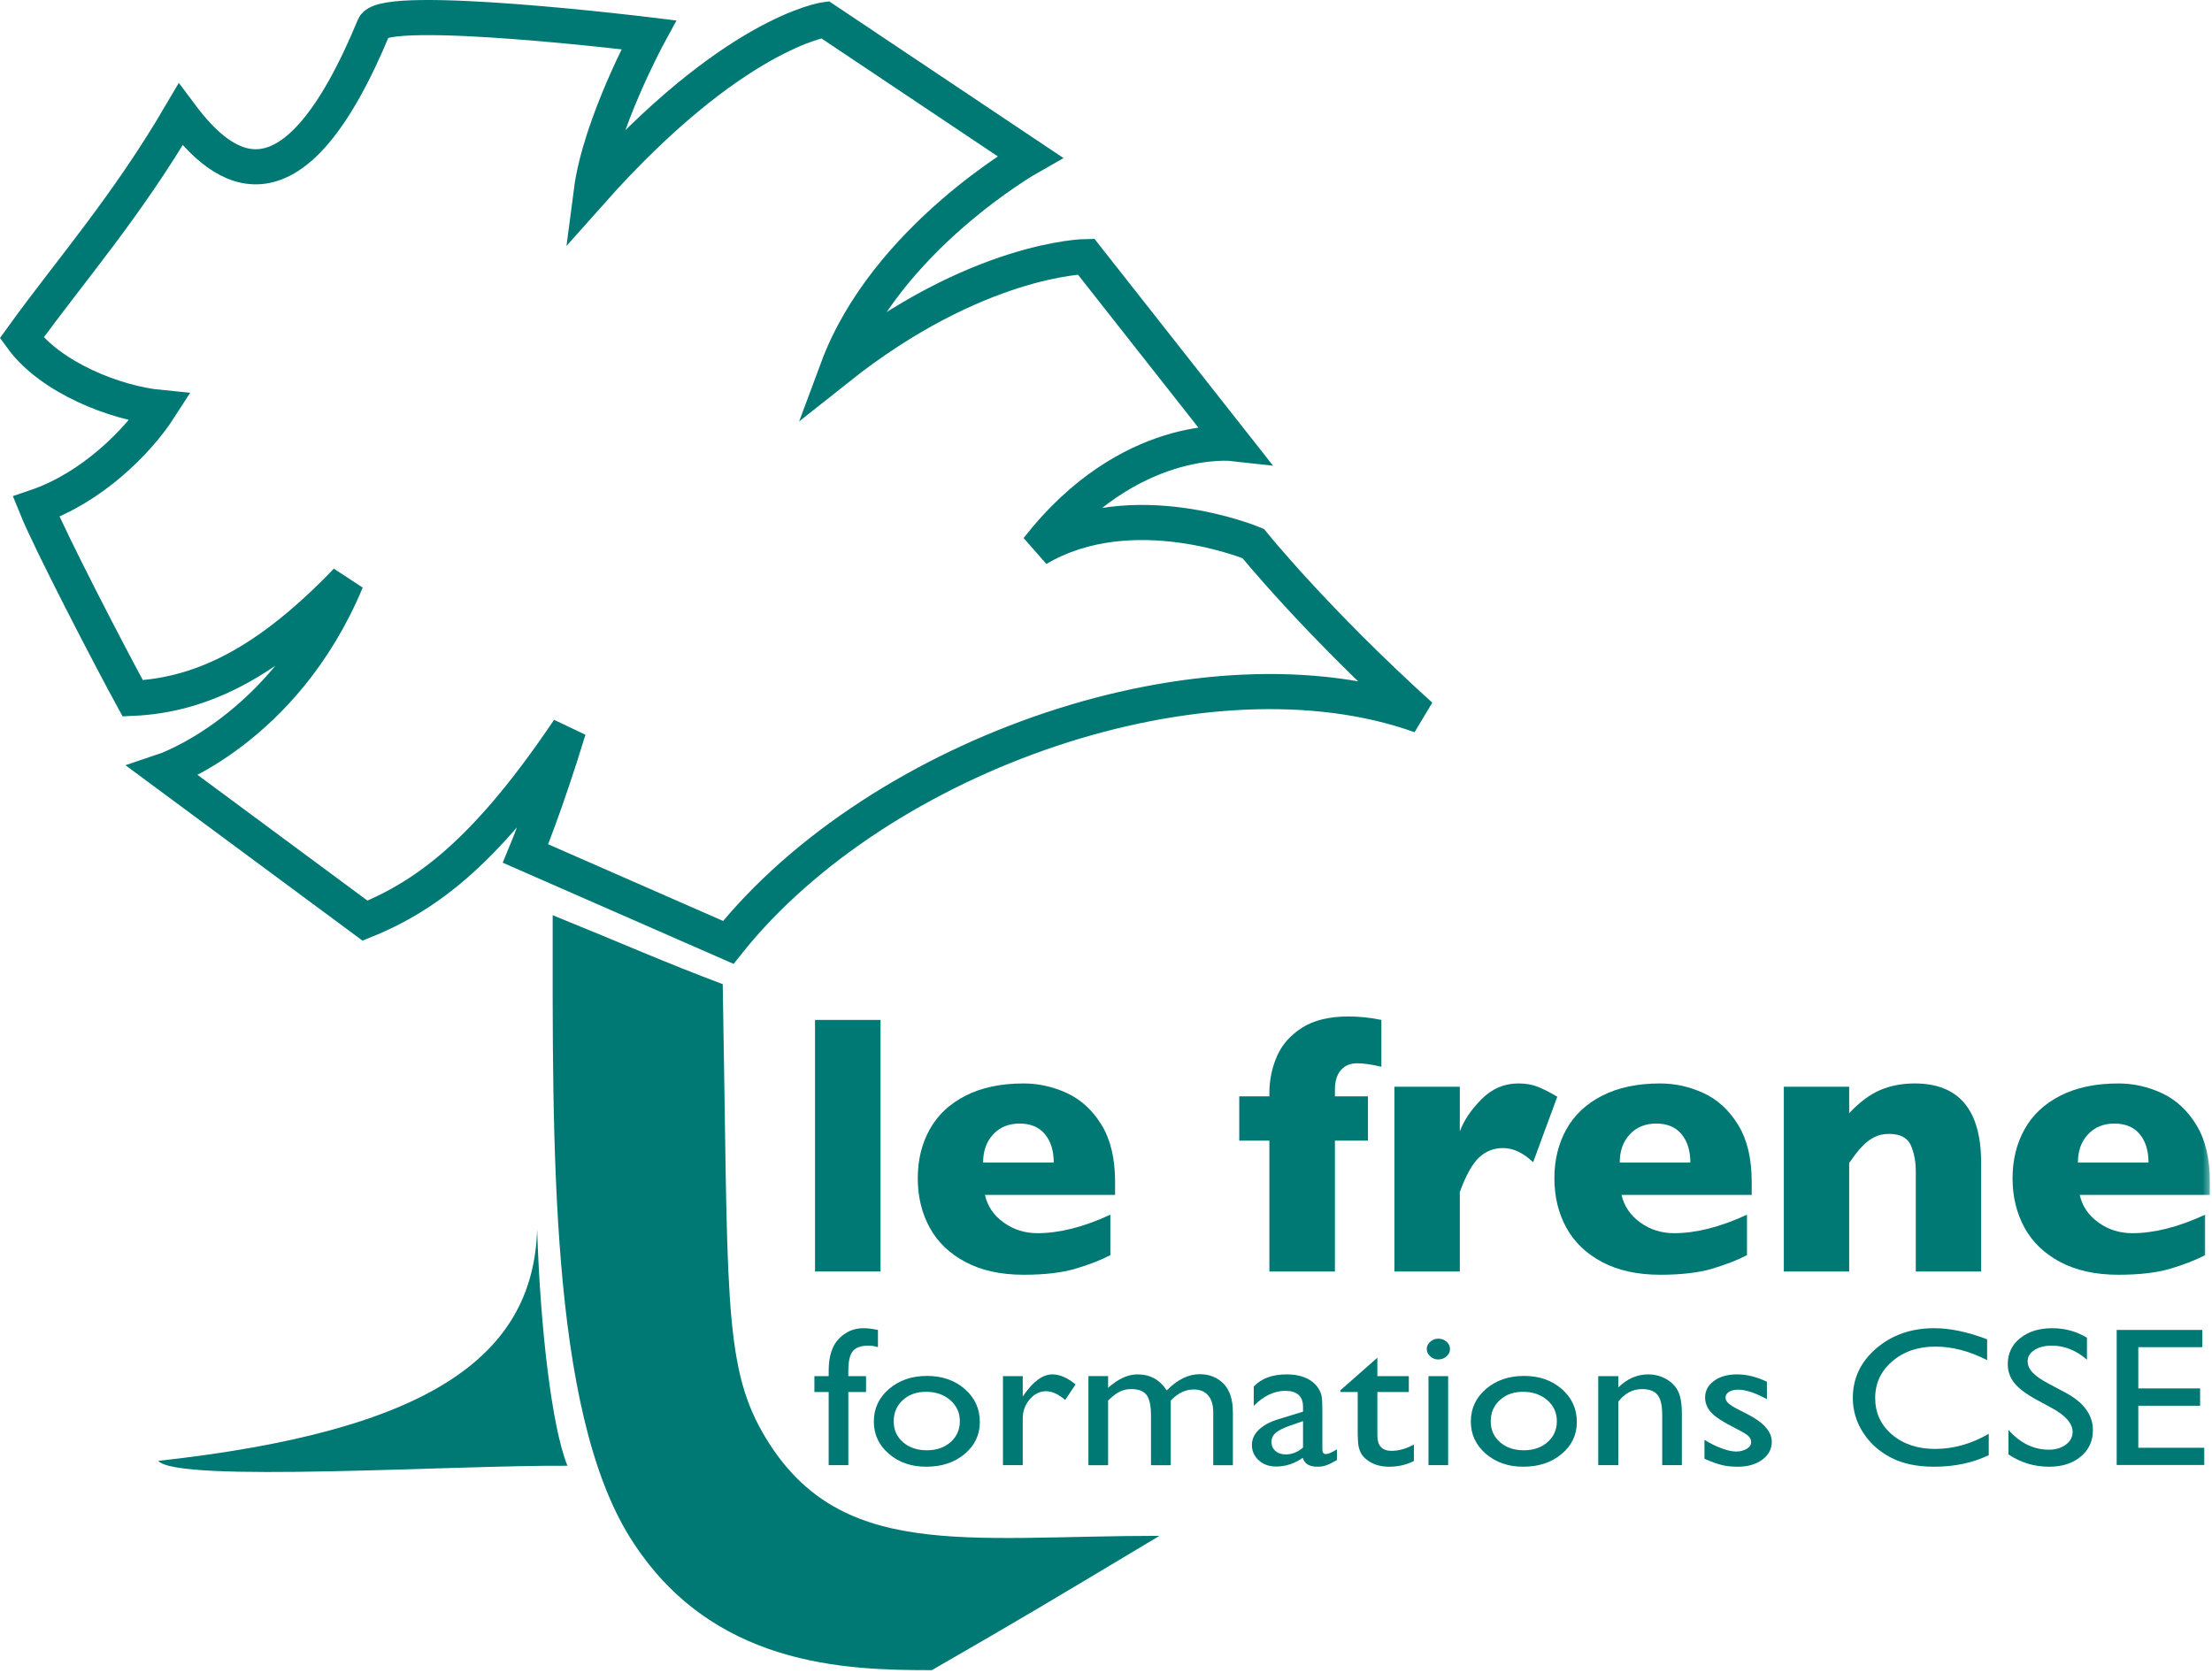 <?xml version="1.0" encoding="UTF-8"?>
<svg width="357px" height="270px" viewBox="0 0 357 270" version="1.1" xmlns="http://www.w3.org/2000/svg" xmlns:xlink="http://www.w3.org/1999/xlink">
    <!-- Generator: Sketch 56.3 (81716) - https://sketch.com -->
    <title>logo</title>
    <desc>Created with Sketch.</desc>
    <defs>
        <polygon id="path-1" points="0 269.578 356.656 269.578 356.656 -5.68434189e-14 0 -5.68434189e-14"></polygon>
    </defs>
    <g id="logo" stroke="none" stroke-width="1" fill="none" fill-rule="evenodd">
        <g id="Group-28">
            <path d="M202.261,87.732 C202.261,87.732 182.747,79.544 167.437,88.587 C182.202,69.663 199.034,71.583 199.034,71.583 L175.282,41.411 C175.282,41.411 157.664,41.612 135.176,59.474 C142.991,38.445 166.248,25.314 166.248,25.314 L133.149,3.176 C133.149,3.176 118.279,5.224 95.421,30.937 C96.83,20.075 104.697,5.617 104.697,5.617 C104.697,5.617 61.981,0.378 60.369,4.277 C47.23,36.068 36.166,27.904 29.143,18.495 C20.337,33.515 11.33,43.683 3.501,54.542 C8.199,60.988 18.707,65.082 25.804,65.769 C22.264,71.277 14.789,78.752 5.829,81.795 C8.101,87.407 17.83,106.156 21.424,112.715 C32.886,112.193 43.509,106.685 55.925,93.749 C45.796,117.992 26.315,124.476 26.315,124.476 L58.913,148.601 C69.434,144.347 78.972,136.766 91.774,117.765 C88.061,129.98 84.818,137.765 84.818,137.765 L117.539,152.107 C141.951,121.526 194.835,103.167 229.26,115.516 C212.324,100.215 202.261,87.732 202.261,87.732 Z" id="Stroke-1" stroke="#007975" stroke-width="5.669"></path>
            <path d="M89.197,147.721 C101.036,152.52 107.098,155.262 116.643,158.849 C117.536,207.956 116.609,220.014 123.135,231.327 C135.123,252.106 155.616,247.894 187.137,247.894 C167.089,259.897 165.091,261.096 150.391,269.577 C136.475,269.577 114.731,269.043 101.684,248.169 C88.637,227.293 89.197,184.377 89.197,147.721" id="Fill-3" fill="#007975"></path>
            <path d="M86.691,198.433 C86.049,219.025 69.169,230.999 25.543,235.79 C28.583,239.4 73.184,236.447 91.581,236.585 C89.032,230.3 87.184,214.144 86.691,198.433" id="Fill-5" fill="#007975"></path>
            <mask id="mask-2" fill="white">
                <use xlink:href="#path-1"></use>
            </mask>
            <g id="Clip-8"></g>
            <polygon id="Fill-7" fill="#007975" mask="url(#mask-2)" points="131.539 205.228 142.115 205.228 142.115 164.623 131.539 164.623"></polygon>
            <path d="M170.065,187.65 C170.065,185.736 169.59,184.208 168.643,183.065 C167.696,181.922 166.334,181.351 164.556,181.351 C162.798,181.351 161.377,181.932 160.293,183.094 C159.21,184.256 158.668,185.775 158.668,187.65 L170.065,187.65 Z M179.966,192.865 L158.96,192.865 C159.371,194.681 160.376,196.166 161.978,197.318 C163.581,198.47 165.397,199.046 167.428,199.046 C170.982,199.046 174.909,198.05 179.206,196.058 L179.206,202.591 C177.662,203.392 175.792,204.12 173.595,204.774 C171.398,205.428 168.6,205.755 165.202,205.755 C161.53,205.755 158.405,205.072 155.827,203.705 C153.249,202.338 151.32,200.482 150.041,198.138 C148.761,195.795 148.121,193.138 148.121,190.17 C148.121,187.24 148.761,184.618 150.041,182.303 C151.32,179.989 153.249,178.172 155.827,176.854 C158.405,175.536 161.53,174.877 165.202,174.877 C167.624,174.877 169.962,175.399 172.218,176.444 C174.474,177.489 176.329,179.198 177.785,181.571 C179.239,183.944 179.966,187.005 179.966,190.755 L179.966,192.865 Z" id="Fill-9" fill="#007975" mask="url(#mask-2)"></path>
            <path d="M222.945,172.181 C221.343,171.81 220.045,171.624 219.049,171.624 C217.916,171.624 217.032,171.995 216.397,172.738 C215.762,173.48 215.445,174.535 215.445,175.902 L215.445,176.956 L220.777,176.956 L220.777,184.105 L215.445,184.105 L215.445,205.228 L204.869,205.228 L204.869,184.105 L200.006,184.105 L200.006,176.956 L204.869,176.956 L204.869,176.429 C204.869,174.339 205.274,172.362 206.085,170.496 C206.895,168.631 208.248,167.093 210.142,165.882 C212.037,164.671 214.537,164.066 217.642,164.066 C219.4,164.066 221.168,164.251 222.945,164.622 L222.945,172.181 Z" id="Fill-10" fill="#007975" mask="url(#mask-2)"></path>
            <path d="M251.334,177.015 L247.438,187.591 C245.836,186.068 244.215,185.306 242.574,185.306 C241.09,185.306 239.806,185.809 238.722,186.815 C237.638,187.821 236.598,189.681 235.602,192.396 L235.602,205.228 L225.055,205.228 L225.055,175.404 L235.602,175.404 L235.602,182.611 C236.266,180.833 237.438,179.1 239.117,177.411 C240.797,175.721 242.77,174.876 245.035,174.876 C246.227,174.876 247.267,175.052 248.155,175.404 C249.044,175.755 250.104,176.292 251.334,177.015" id="Fill-11" fill="#007975" mask="url(#mask-2)"></path>
            <path d="M272.809,187.65 C272.809,185.736 272.335,184.208 271.388,183.065 C270.441,181.922 269.079,181.351 267.301,181.351 C265.543,181.351 264.122,181.932 263.038,183.094 C261.955,184.256 261.413,185.775 261.413,187.65 L272.809,187.65 Z M282.711,192.865 L261.705,192.865 C262.116,194.681 263.121,196.166 264.723,197.318 C266.325,198.47 268.141,199.046 270.172,199.046 C273.727,199.046 277.653,198.05 281.95,196.058 L281.95,202.591 C280.407,203.392 278.537,204.12 276.339,204.774 C274.142,205.428 271.344,205.755 267.946,205.755 C264.274,205.755 261.149,205.072 258.571,203.705 C255.993,202.338 254.064,200.482 252.785,198.138 C251.505,195.795 250.866,193.138 250.866,190.17 C250.866,187.24 251.505,184.618 252.785,182.303 C254.064,179.989 255.993,178.172 258.571,176.854 C261.149,175.536 264.274,174.877 267.946,174.877 C270.368,174.877 272.706,175.399 274.962,176.444 C277.218,177.489 279.074,179.198 280.529,181.571 C281.984,183.944 282.711,187.005 282.711,190.755 L282.711,192.865 Z" id="Fill-12" fill="#007975" mask="url(#mask-2)"></path>
            <path d="M319.742,205.228 L309.195,205.228 L309.195,189.144 C309.195,187.503 308.927,186.073 308.389,184.852 C307.852,183.631 306.676,183.021 304.859,183.021 C304,183.021 303.243,183.182 302.589,183.504 C301.934,183.827 301.348,184.242 300.831,184.749 C300.313,185.257 299.879,185.746 299.527,186.214 C299.176,186.683 298.814,187.181 298.443,187.708 L298.443,205.228 L287.896,205.228 L287.896,175.404 L298.443,175.404 L298.443,179.681 C300.103,177.904 301.768,176.659 303.438,175.946 C305.108,175.233 306.969,174.876 309.019,174.876 C316.168,174.876 319.742,179.154 319.742,187.708 L319.742,205.228 Z" id="Fill-13" fill="#007975" mask="url(#mask-2)"></path>
            <path d="M346.754,187.65 C346.754,185.736 346.28,184.208 345.333,183.065 C344.386,181.922 343.024,181.351 341.246,181.351 C339.488,181.351 338.067,181.932 336.983,183.094 C335.9,184.256 335.358,185.775 335.358,187.65 L346.754,187.65 Z M356.656,192.865 L335.65,192.865 C336.061,194.681 337.066,196.166 338.668,197.318 C340.27,198.47 342.086,199.046 344.117,199.046 C347.672,199.046 351.598,198.05 355.895,196.058 L355.895,202.591 C354.352,203.392 352.482,204.12 350.284,204.774 C348.087,205.428 345.289,205.755 341.891,205.755 C338.219,205.755 335.094,205.072 332.516,203.705 C329.938,202.338 328.009,200.482 326.73,198.138 C325.45,195.795 324.811,193.138 324.811,190.17 C324.811,187.24 325.45,184.618 326.73,182.303 C328.009,179.989 329.938,178.172 332.516,176.854 C335.094,175.536 338.219,174.877 341.891,174.877 C344.313,174.877 346.651,175.399 348.907,176.444 C351.163,177.489 353.019,179.198 354.474,181.571 C355.929,183.944 356.656,187.005 356.656,190.755 L356.656,192.865 Z" id="Fill-14" fill="#007975" mask="url(#mask-2)"></path>
            <path d="M133.74,222.116 L133.74,221.257 C133.74,218.944 134.289,217.22 135.387,216.085 C136.486,214.95 137.803,214.382 139.338,214.382 C140.001,214.382 140.785,214.475 141.692,214.663 L141.692,217.444 C141.18,217.278 140.692,217.194 140.227,217.194 C138.983,217.194 138.12,217.491 137.637,218.085 C137.155,218.678 136.914,219.736 136.914,221.257 L136.914,222.116 L139.774,222.116 L139.774,224.679 L136.914,224.679 L136.914,236.491 L133.74,236.491 L133.74,224.679 L131.437,224.679 L131.437,222.116 L133.74,222.116 Z" id="Fill-15" fill="#007975" mask="url(#mask-2)"></path>
            <path d="M149.453,224.647 C147.93,224.647 146.68,225.095 145.703,225.991 C144.726,226.887 144.238,228.028 144.238,229.413 C144.238,230.788 144.738,231.911 145.738,232.78 C146.738,233.65 148.022,234.085 149.592,234.085 C151.15,234.085 152.426,233.645 153.42,232.764 C154.414,231.884 154.911,230.756 154.911,229.381 C154.911,228.017 154.393,226.887 153.359,225.991 C152.324,225.095 151.022,224.647 149.453,224.647 M149.627,222.084 C152.068,222.084 154.098,222.791 155.714,224.202 C157.329,225.614 158.138,227.387 158.138,229.522 C158.138,231.595 157.317,233.317 155.679,234.686 C154.039,236.056 151.975,236.741 149.487,236.741 C147.081,236.741 145.069,236.045 143.453,234.655 C141.838,233.264 141.029,231.528 141.029,229.444 C141.029,227.34 141.846,225.587 143.479,224.186 C145.113,222.786 147.162,222.084 149.627,222.084" id="Fill-16" fill="#007975" mask="url(#mask-2)"></path>
            <path d="M165.061,222.116 L165.061,225.413 L165.237,225.163 C166.77,222.944 168.305,221.835 169.839,221.835 C171.037,221.835 172.287,222.377 173.589,223.46 L171.916,225.96 C170.81,225.022 169.787,224.554 168.845,224.554 C167.822,224.554 166.936,224.991 166.186,225.866 C165.436,226.741 165.061,227.778 165.061,228.975 L165.061,236.491 L161.87,236.491 L161.87,222.116 L165.061,222.116 Z" id="Fill-17" fill="#007975" mask="url(#mask-2)"></path>
            <path d="M188.953,226.054 L188.953,236.492 L185.762,236.492 L185.762,228.492 C185.762,226.898 185.522,225.786 185.046,225.155 C184.569,224.525 183.738,224.209 182.553,224.209 C181.89,224.209 181.282,224.345 180.73,224.617 C180.178,224.887 179.547,225.367 178.838,226.054 L178.838,236.492 L175.664,236.492 L175.664,222.115 L178.838,222.115 L178.838,224.006 C180.454,222.56 182.035,221.834 183.581,221.834 C185.616,221.834 187.191,222.7 188.307,224.429 C190.005,222.679 191.778,221.804 193.626,221.804 C195.184,221.804 196.466,222.315 197.472,223.334 C198.477,224.357 198.98,225.912 198.98,228.006 L198.98,236.492 L195.807,236.492 L195.807,227.976 C195.807,226.779 195.533,225.862 194.986,225.226 C194.44,224.59 193.655,224.273 192.633,224.273 C191.318,224.273 190.092,224.867 188.953,226.054" id="Fill-18" fill="#007975" mask="url(#mask-2)"></path>
            <path d="M210.299,233.647 L210.299,229.381 L208.171,230.116 C207.09,230.501 206.325,230.889 205.878,231.28 C205.431,231.67 205.206,232.158 205.206,232.741 C205.206,233.335 205.419,233.819 205.843,234.194 C206.268,234.569 206.817,234.756 207.491,234.756 C208.503,234.756 209.439,234.387 210.299,233.647 M213.421,227.85 L213.421,233.959 C213.421,234.45 213.607,234.694 213.979,234.694 C214.362,234.694 214.961,234.439 215.775,233.928 L215.775,235.663 C215.054,236.08 214.476,236.364 214.04,236.514 C213.604,236.665 213.148,236.741 212.671,236.741 C211.311,236.741 210.508,236.262 210.264,235.303 C208.915,236.241 207.48,236.71 205.956,236.71 C204.84,236.71 203.91,236.379 203.166,235.717 C202.422,235.056 202.05,234.225 202.05,233.225 C202.05,232.319 202.413,231.509 203.14,230.795 C203.866,230.083 204.899,229.517 206.236,229.1 L210.299,227.85 L210.299,227.085 C210.299,225.356 209.334,224.491 207.404,224.491 C205.671,224.491 203.986,225.293 202.347,226.897 L202.347,223.788 C203.579,222.486 205.352,221.834 207.665,221.834 C209.398,221.834 210.787,222.241 211.833,223.053 C212.183,223.314 212.496,223.661 212.776,224.092 C213.055,224.525 213.232,224.958 213.307,225.389 C213.383,225.822 213.421,226.642 213.421,227.85" id="Fill-19" fill="#007975" mask="url(#mask-2)"></path>
            <path d="M216.333,224.397 L222.297,219.147 L222.297,222.116 L227.372,222.116 L227.372,224.678 L222.297,224.678 L222.297,231.713 C222.297,233.357 223.059,234.178 224.582,234.178 C225.721,234.178 226.925,233.84 228.191,233.163 L228.191,235.819 C226.971,236.434 225.64,236.741 224.198,236.741 C222.745,236.741 221.536,236.361 220.57,235.6 C220.269,235.372 220.019,235.114 219.821,234.827 C219.623,234.541 219.457,234.166 219.324,233.702 C219.19,233.239 219.123,232.356 219.123,231.053 L219.123,224.678 L216.333,224.678 L216.333,224.397 Z" id="Fill-20" fill="#007975" mask="url(#mask-2)"></path>
            <path d="M230.546,236.491 L233.72,236.491 L233.72,222.116 L230.546,222.116 L230.546,236.491 Z M232.115,216.069 C232.639,216.069 233.086,216.231 233.458,216.554 C233.83,216.877 234.017,217.272 234.017,217.741 C234.017,218.2 233.83,218.596 233.458,218.929 C233.086,219.262 232.639,219.429 232.115,219.429 C231.627,219.429 231.197,219.26 230.825,218.921 C230.453,218.583 230.267,218.189 230.267,217.741 C230.267,217.304 230.453,216.916 230.825,216.577 C231.197,216.239 231.627,216.069 232.115,216.069 L232.115,216.069 Z" id="Fill-21" fill="#007975" mask="url(#mask-2)"></path>
            <path d="M245.806,224.647 C244.283,224.647 243.033,225.095 242.056,225.991 C241.079,226.887 240.591,228.028 240.591,229.413 C240.591,230.788 241.091,231.911 242.091,232.78 C243.091,233.65 244.375,234.085 245.945,234.085 C247.503,234.085 248.779,233.645 249.773,232.764 C250.767,231.884 251.264,230.756 251.264,229.381 C251.264,228.017 250.746,226.887 249.712,225.991 C248.677,225.095 247.375,224.647 245.806,224.647 M245.98,222.084 C248.421,222.084 250.451,222.791 252.067,224.202 C253.682,225.614 254.491,227.387 254.491,229.522 C254.491,231.595 253.67,233.317 252.032,234.686 C250.392,236.056 248.328,236.741 245.84,236.741 C243.434,236.741 241.422,236.045 239.806,234.655 C238.191,233.264 237.382,231.528 237.382,229.444 C237.382,227.34 238.199,225.587 239.832,224.186 C241.466,222.786 243.515,222.084 245.98,222.084" id="Fill-22" fill="#007975" mask="url(#mask-2)"></path>
            <path d="M261.187,222.116 L261.187,223.944 C262.605,222.538 264.215,221.835 266.017,221.835 C267.017,221.835 267.948,222.067 268.808,222.53 C269.668,222.994 270.322,223.63 270.77,224.436 C271.217,225.244 271.441,226.522 271.441,228.272 L271.441,236.491 L268.267,236.491 L268.267,228.303 C268.267,226.835 268.017,225.786 267.517,225.155 C267.017,224.525 266.18,224.21 265.006,224.21 C263.506,224.21 262.233,224.882 261.187,226.225 L261.187,236.491 L257.943,236.491 L257.943,222.116 L261.187,222.116 Z" id="Fill-23" fill="#007975" mask="url(#mask-2)"></path>
            <path d="M275.086,235.46 L275.086,232.397 C275.982,232.96 276.897,233.416 277.833,233.765 C278.769,234.114 279.557,234.288 280.195,234.288 C280.858,234.288 281.428,234.143 281.905,233.851 C282.382,233.56 282.62,233.21 282.62,232.804 C282.62,232.388 282.466,232.041 282.157,231.765 C281.85,231.489 281.184,231.091 280.161,230.569 C278.114,229.549 276.774,228.677 276.141,227.952 C275.507,227.229 275.19,226.439 275.19,225.585 C275.19,224.481 275.67,223.58 276.629,222.882 C277.589,222.185 278.824,221.835 280.335,221.835 C281.905,221.835 283.515,222.231 285.166,223.022 L285.166,225.835 C283.282,224.814 281.742,224.304 280.545,224.304 C279.928,224.304 279.431,224.421 279.054,224.655 C278.676,224.891 278.486,225.2 278.486,225.587 C278.486,225.921 278.658,226.238 279,226.541 C279.343,226.843 279.944,227.208 280.805,227.635 L281.939,228.212 C284.613,229.566 285.951,231.065 285.951,232.711 C285.951,233.888 285.437,234.855 284.407,235.608 C283.379,236.364 282.056,236.741 280.44,236.741 C279.486,236.741 278.638,236.649 277.894,236.468 C277.149,236.286 276.214,235.95 275.086,235.46" id="Fill-24" fill="#007975" mask="url(#mask-2)"></path>
            <path d="M320.969,231.429 L320.969,234.867 C318.411,236.115 315.458,236.74 312.11,236.74 C309.389,236.74 307.081,236.251 305.187,235.273 C303.291,234.293 301.791,232.945 300.687,231.226 C299.582,229.506 299.031,227.648 299.031,225.648 C299.031,222.47 300.294,219.798 302.823,217.631 C305.352,215.465 308.471,214.381 312.18,214.381 C314.738,214.381 317.579,214.982 320.707,216.179 L320.707,219.537 C317.859,218.079 315.074,217.351 312.354,217.351 C309.564,217.351 307.247,218.139 305.405,219.718 C303.562,221.296 302.64,223.273 302.64,225.648 C302.64,228.043 303.547,230.012 305.361,231.554 C307.174,233.095 309.494,233.867 312.32,233.867 C315.272,233.867 318.156,233.054 320.969,231.429" id="Fill-25" fill="#007975" mask="url(#mask-2)"></path>
            <path d="M331.293,227.345 L328.643,225.903 C326.98,224.993 325.797,224.099 325.093,223.218 C324.39,222.338 324.038,221.325 324.038,220.179 C324.038,218.459 324.703,217.065 326.035,215.992 C327.366,214.918 329.096,214.381 331.224,214.381 C333.258,214.381 335.124,214.893 336.821,215.917 L336.821,219.464 C335.065,217.951 333.177,217.195 331.153,217.195 C330.014,217.195 329.078,217.43 328.346,217.903 C327.613,218.375 327.247,218.98 327.247,219.715 C327.247,220.369 327.517,220.982 328.057,221.552 C328.596,222.123 329.464,222.721 330.659,223.35 L333.323,224.762 C336.295,226.352 337.78,228.376 337.78,230.834 C337.78,232.584 337.126,234.006 335.818,235.101 C334.511,236.195 332.811,236.742 330.718,236.742 C328.311,236.742 326.119,236.078 324.143,234.752 L324.143,230.784 C326.026,232.923 328.206,233.992 330.683,233.992 C331.775,233.992 332.686,233.719 333.412,233.173 C334.139,232.629 334.502,231.946 334.502,231.125 C334.502,229.798 333.432,228.537 331.293,227.345" id="Fill-26" fill="#007975" mask="url(#mask-2)"></path>
            <polygon id="Fill-27" fill="#007975" mask="url(#mask-2)" points="341.617 214.663 355.43 214.663 355.43 217.444 345.105 217.444 345.105 224.101 355.08 224.101 355.08 226.897 345.105 226.897 345.105 233.679 355.761 233.679 355.761 236.46 341.617 236.46"></polygon>
        </g>
    </g>
</svg>